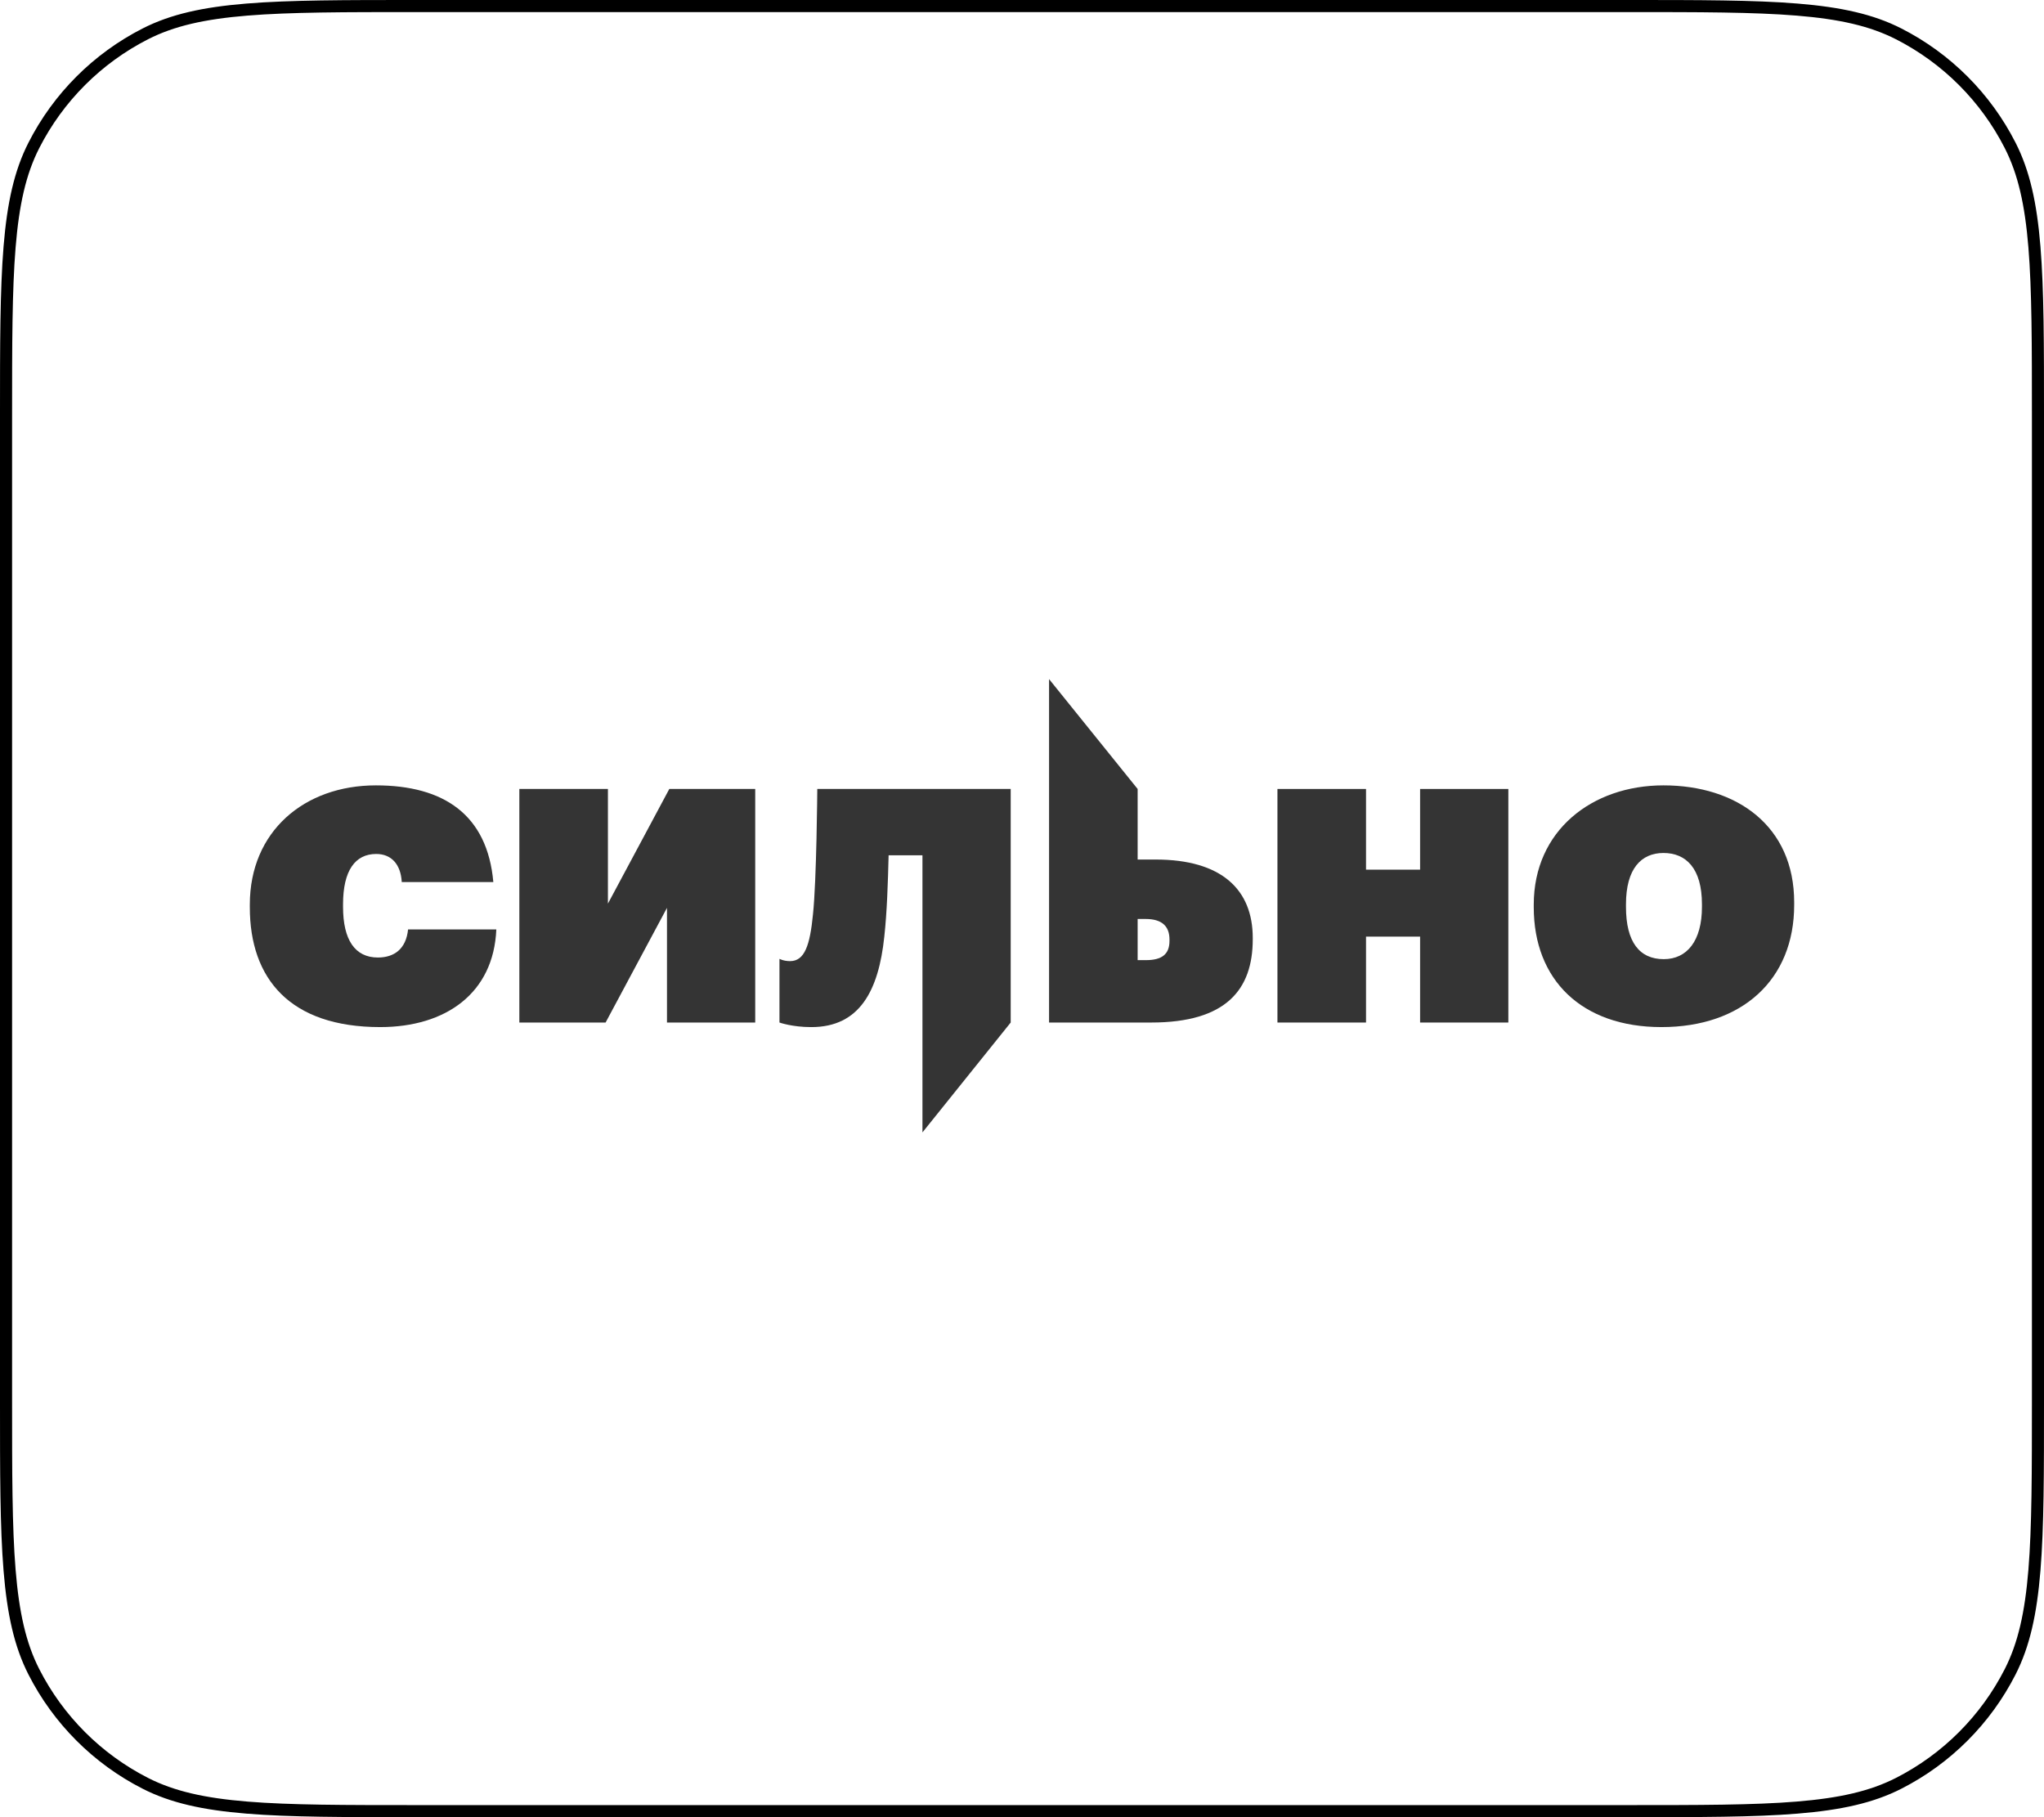 <?xml version="1.0" encoding="UTF-8"?> <svg xmlns="http://www.w3.org/2000/svg" width="360" height="320" viewBox="0 0 360 320" fill="none"><path d="M73.6 1.063H286.4C299.299 1.063 308.909 1.065 316.526 1.688C324.131 2.309 329.655 3.544 334.4 5.962C342.856 10.27 349.73 17.144 354.038 25.6C356.456 30.345 357.691 35.869 358.312 43.474C358.935 51.091 358.937 60.701 358.937 73.6V246.4C358.937 259.299 358.935 268.909 358.312 276.526C357.691 284.131 356.456 289.655 354.038 294.4C349.73 302.856 342.856 309.73 334.4 314.038C329.655 316.456 324.131 317.691 316.526 318.312C308.909 318.935 299.299 318.937 286.4 318.937H73.6C60.701 318.937 51.091 318.935 43.474 318.312C35.869 317.691 30.345 316.456 25.6 314.038C17.144 309.73 10.27 302.856 5.962 294.4C3.544 289.655 2.309 284.131 1.688 276.526C1.065 268.909 1.063 259.299 1.063 246.4V73.6C1.063 60.701 1.065 51.091 1.688 43.474C2.309 35.869 3.544 30.345 5.962 25.6C10.27 17.144 17.144 10.27 25.6 5.962C30.345 3.544 35.869 2.309 43.474 1.688C51.091 1.065 60.701 1.063 73.6 1.063Z" stroke="black" stroke-width="2.128"></path><path d="M66.963 180.867C78.532 180.867 86.947 174.886 87.414 163.668H71.871C71.521 167.12 69.417 168.616 66.554 168.616C62.523 168.616 60.419 165.51 60.419 159.7V159.24C60.419 153.257 62.581 150.381 66.262 150.381C68.95 150.381 70.586 152.222 70.761 155.328H86.888C85.836 143.478 78.182 138.301 66.204 138.301C53.583 138.301 44 146.412 44 159.297V159.757C44 172.355 51.07 180.867 66.963 180.867Z" fill="#343434"></path><path d="M106.662 180.064L117.472 159.873V180.064H133.014V138.935H117.881L107.071 159.127V138.935H91.47V180.064H106.662Z" fill="#343434"></path><path d="M155.748 164.935C156.215 160.737 156.39 155.387 156.507 150.613H162.467V199.413L178.01 180.064V138.935H143.945C143.945 138.935 143.828 154.984 143.185 161.023C142.659 166.431 141.724 169.251 139.153 169.251C137.985 169.251 137.284 168.848 137.284 168.848V180.064C137.284 180.064 139.504 180.869 142.893 180.869C151.424 180.869 154.754 174.427 155.748 164.935Z" fill="#343434"></path><path d="M184.766 180.064H202.763C215.968 180.064 220.642 174.254 220.642 165.397V165.166C220.642 156.652 215.15 151.361 203.521 151.361H200.367V138.936L184.766 119.587V180.064ZM200.367 169.077V161.829H201.77C204.575 161.829 205.976 163.038 205.976 165.454V165.683C205.976 168.041 204.632 169.077 201.827 169.077H200.367Z" fill="#343434"></path><path d="M224.99 180.064H240.591V164.935H250.116V180.064H265.658V138.935H250.116V153.144H240.591V138.935H224.99V180.064Z" fill="#343434"></path><path d="M292.627 180.867C306.827 180.867 316 172.527 316 159.354V158.894C316 145.491 305.95 138.301 292.979 138.301C280.358 138.301 270.133 146.297 270.133 159.297V159.757C270.133 172.527 278.546 180.867 292.627 180.867ZM293.036 168.904C288.771 168.904 286.376 165.912 286.376 159.7V159.24C286.376 152.969 289.063 150.208 292.979 150.208C296.951 150.208 299.756 152.912 299.756 159.24V159.7C299.756 165.681 297.126 168.904 293.036 168.904Z" fill="#343434"></path></svg> 